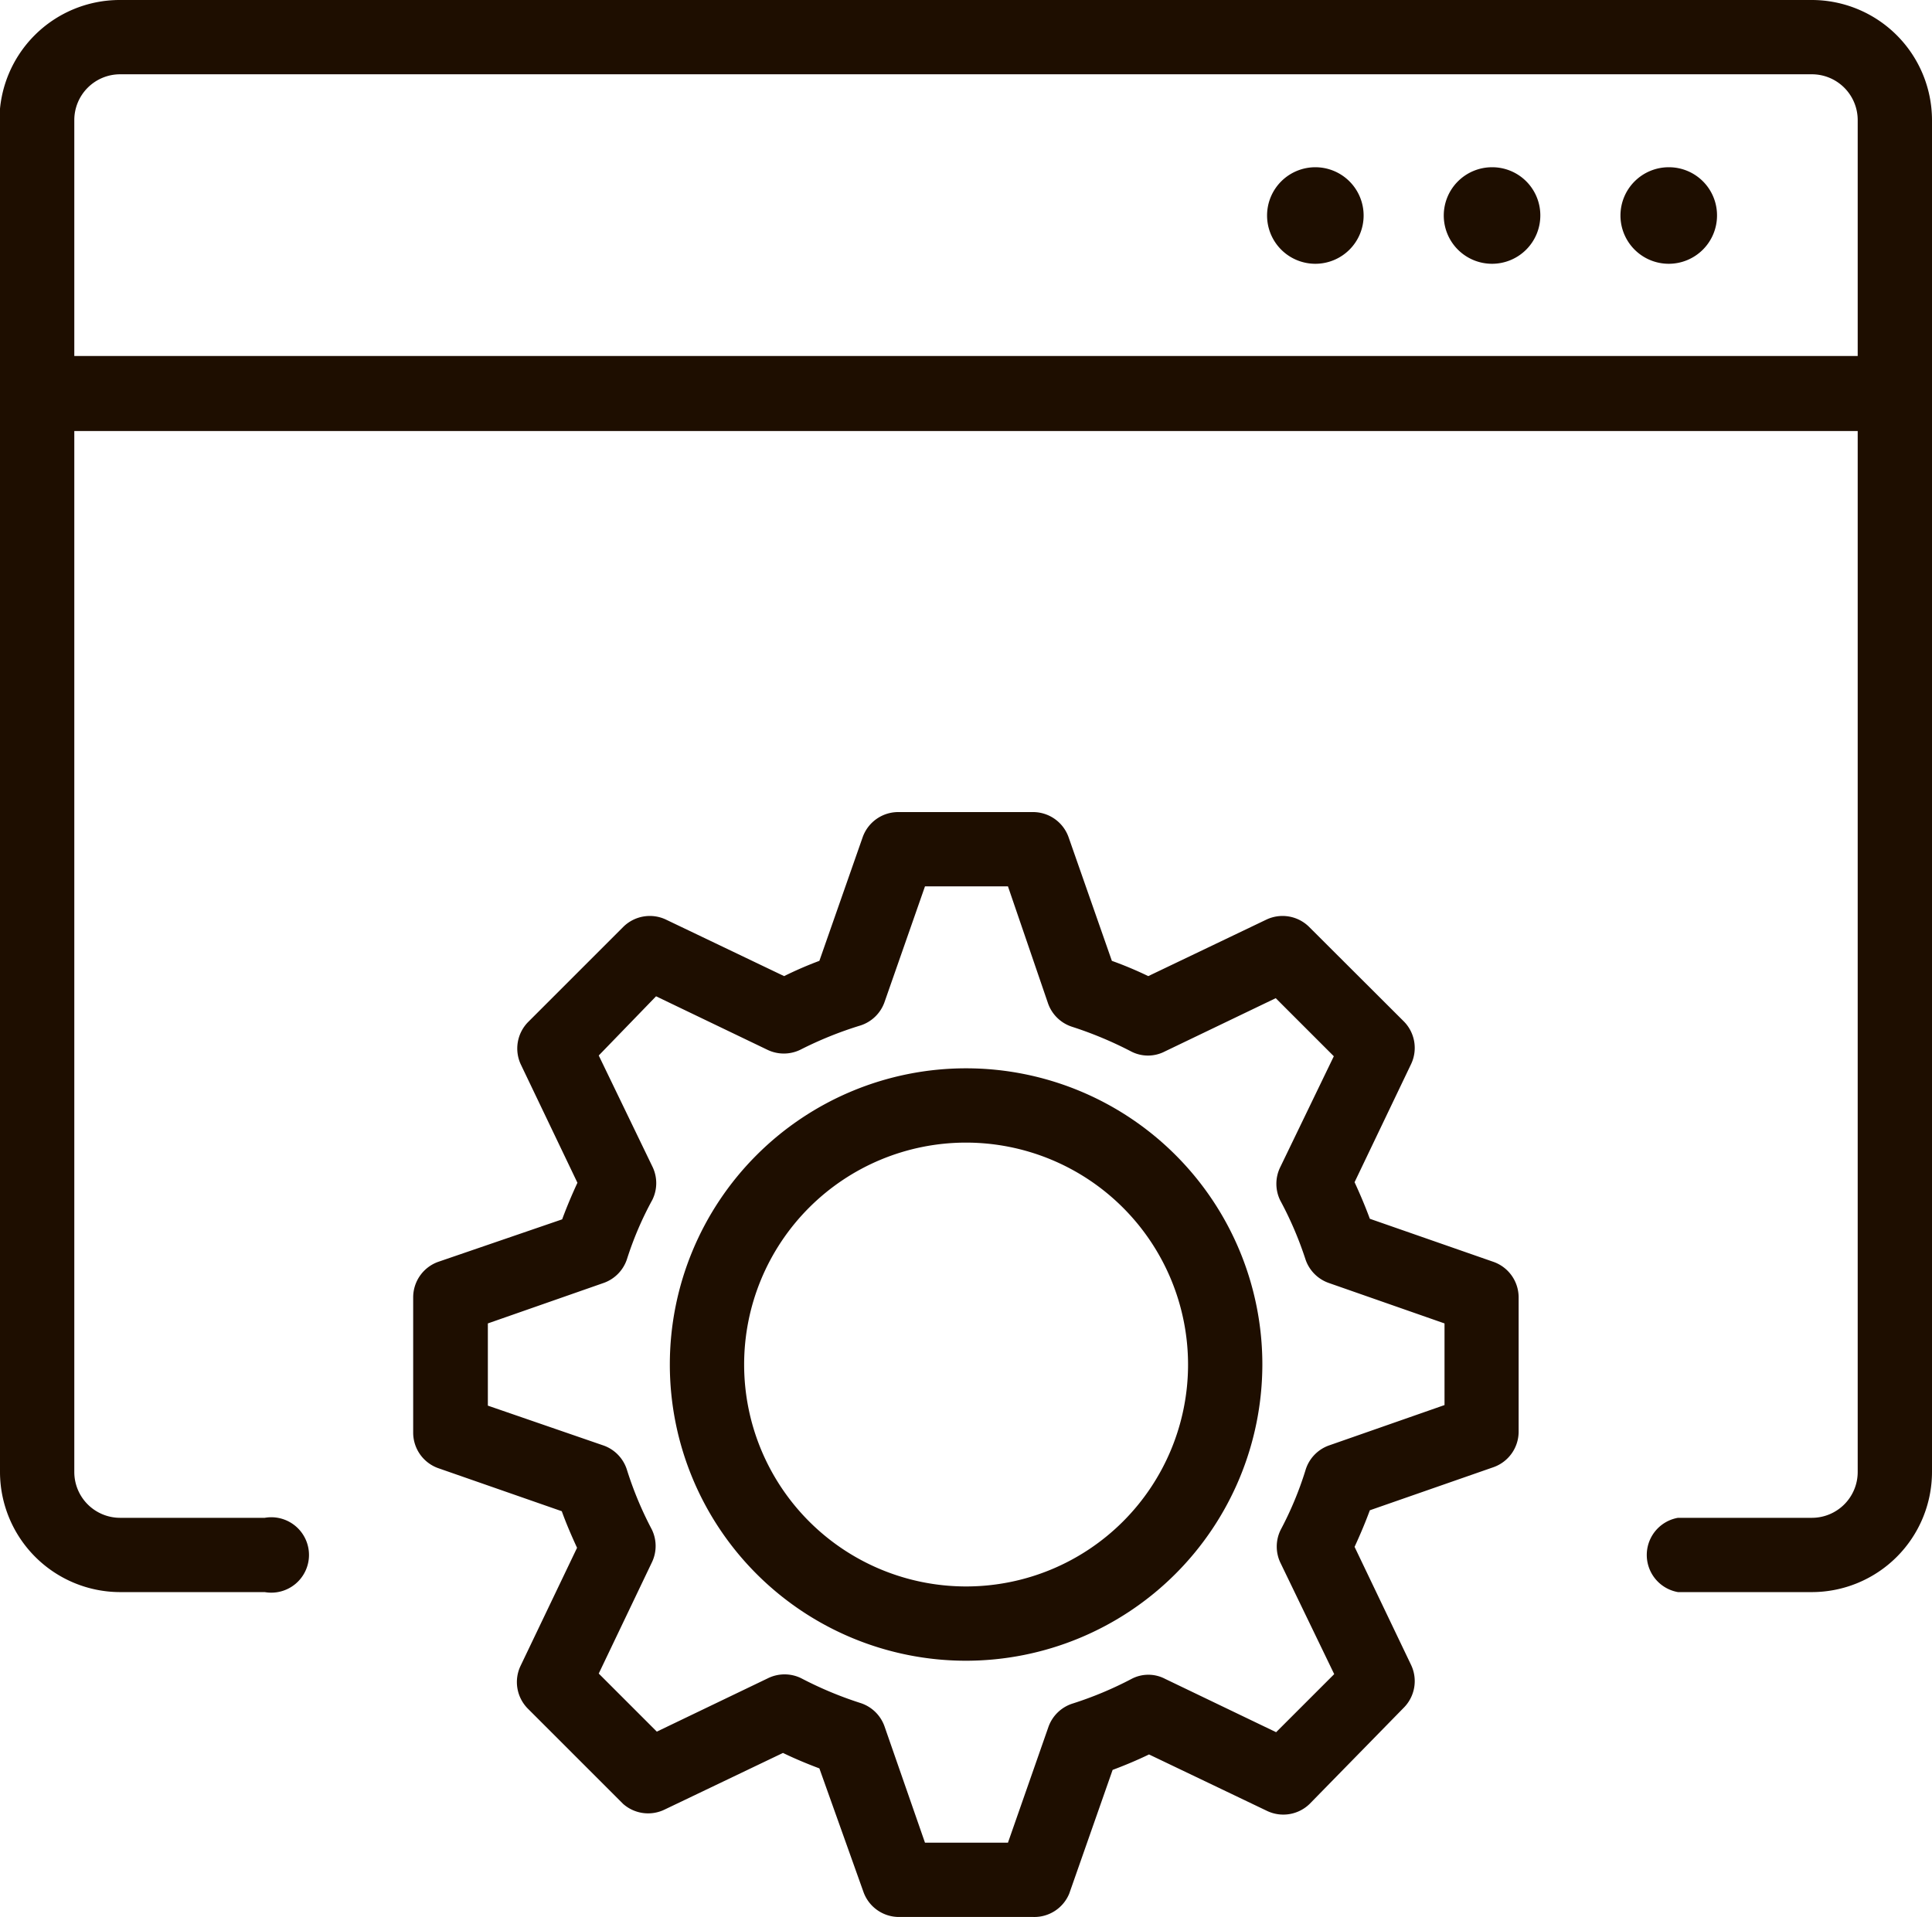 <?xml version="1.0" encoding="UTF-8"?> <svg xmlns="http://www.w3.org/2000/svg" id="Layer_1" data-name="Layer 1" viewBox="0 0 102.45 101.67"> <defs> <style>.cls-1{fill:#1e0e00;}</style> </defs> <title>program-icon</title> <path class="cls-1" d="M102.63,85.77h-7.1a2,2,0,0,1,0-3.94h7.1a2.43,2.43,0,0,0,2.43-2.43V24.18H10.49V79.4a2.43,2.43,0,0,0,2.43,2.43h7.67a2,2,0,1,1,0,3.94H12.92A6.38,6.38,0,0,1,6.55,79.4V22.21a2,2,0,0,1,2-2H107a2,2,0,0,1,2,2V79.4A6.38,6.38,0,0,1,102.63,85.77Z" transform="translate(-6.55 -1.33)"></path> <path class="cls-1" d="M107,24.18H8.52a2,2,0,0,1-2-2V7.7a6.38,6.38,0,0,1,6.37-6.37h89.71A6.38,6.38,0,0,1,109,7.7V22.21A2,2,0,0,1,107,24.18ZM10.49,20.24h94.57V7.7a2.43,2.43,0,0,0-2.43-2.43H12.92A2.43,2.43,0,0,0,10.49,7.7Z" transform="translate(-6.55 -1.33)"></path> <path class="cls-1" d="M78.86,12.76A2.56,2.56,0,1,1,76.3,10.2,2.56,2.56,0,0,1,78.86,12.76Z" transform="translate(-6.55 -1.33)"></path> <path class="cls-1" d="M88.23,12.76a2.56,2.56,0,1,1-2.55-2.56A2.55,2.55,0,0,1,88.23,12.76Z" transform="translate(-6.55 -1.33)"></path> <path class="cls-1" d="M97.6,12.76a2.56,2.56,0,1,1-2.55-2.56A2.55,2.55,0,0,1,97.6,12.76Z" transform="translate(-6.55 -1.33)"></path> <path class="cls-1" d="M61.35,103H54.2a2,2,0,0,1-1.86-1.32L50,95.12c-.64-.24-1.29-.51-1.93-.82l-6.27,3A2,2,0,0,1,39.59,97l-5.06-5.06a2,2,0,0,1-.38-2.25l3-6.27c-.3-.65-.58-1.3-.81-1.94l-6.57-2.29a2,2,0,0,1-1.31-1.86V70.12a2,2,0,0,1,1.31-1.86L36.36,66c.24-.65.51-1.29.81-1.94l-3-6.27a2,2,0,0,1,.38-2.25l5.06-5.06a2,2,0,0,1,2.25-.38l6.27,3A19.81,19.81,0,0,1,50,52.29l2.3-6.57A2,2,0,0,1,54.2,44.4h7.15a2,2,0,0,1,1.86,1.32l2.3,6.57a19.81,19.81,0,0,1,1.93.81l6.27-3a2,2,0,0,1,2.25.38L81,55.51a2,2,0,0,1,.38,2.25l-3,6.27c.3.65.57,1.29.81,1.94l6.57,2.29a2,2,0,0,1,1.32,1.86v7.16a2,2,0,0,1-1.32,1.86l-6.57,2.29c-.24.65-.51,1.29-.81,1.94l3,6.27A2,2,0,0,1,81,91.89L76,97a2,2,0,0,1-2.25.38l-6.27-3c-.64.31-1.29.58-1.93.82l-2.3,6.56A2,2,0,0,1,61.35,103ZM55.6,99.06H60l2.15-6.15a2,2,0,0,1,1.28-1.23,19.31,19.31,0,0,0,3.13-1.31,1.91,1.91,0,0,1,1.77,0l5.89,2.83,3.08-3.08-2.84-5.88a2,2,0,0,1,0-1.77,18.21,18.21,0,0,0,1.31-3.14A2,2,0,0,1,77,78l6.15-2.15V71.52L77,69.37a2,2,0,0,1-1.23-1.27A18.89,18.89,0,0,0,74.44,65a2,2,0,0,1,0-1.77l2.84-5.88-3.08-3.08-5.89,2.83a1.94,1.94,0,0,1-1.77,0,20.24,20.24,0,0,0-3.13-1.31,2,2,0,0,1-1.28-1.23L60,48.34H55.6l-2.15,6.15a2,2,0,0,1-1.28,1.23A19.84,19.84,0,0,0,49,57a2,2,0,0,1-1.77,0l-5.89-2.83L38.3,57.31l2.84,5.88a2,2,0,0,1,0,1.78A17.8,17.8,0,0,0,39.8,68.1a2,2,0,0,1-1.23,1.27l-6.15,2.15v4.36L38.57,78A2,2,0,0,1,39.8,79.3a18.89,18.89,0,0,0,1.31,3.14,2,2,0,0,1,0,1.77L38.3,90.09l3.08,3.08,5.89-2.83a2,2,0,0,1,1.77,0,19.84,19.84,0,0,0,3.13,1.31,2,2,0,0,1,1.28,1.23ZM85.11,77.28h0ZM57.77,89.41A15.71,15.71,0,1,1,73.49,73.7,15.73,15.73,0,0,1,57.77,89.41Zm0-27.48A11.77,11.77,0,1,0,69.55,73.7,11.78,11.78,0,0,0,57.77,61.93Z" transform="translate(-6.55 -1.33)"></path> </svg> 